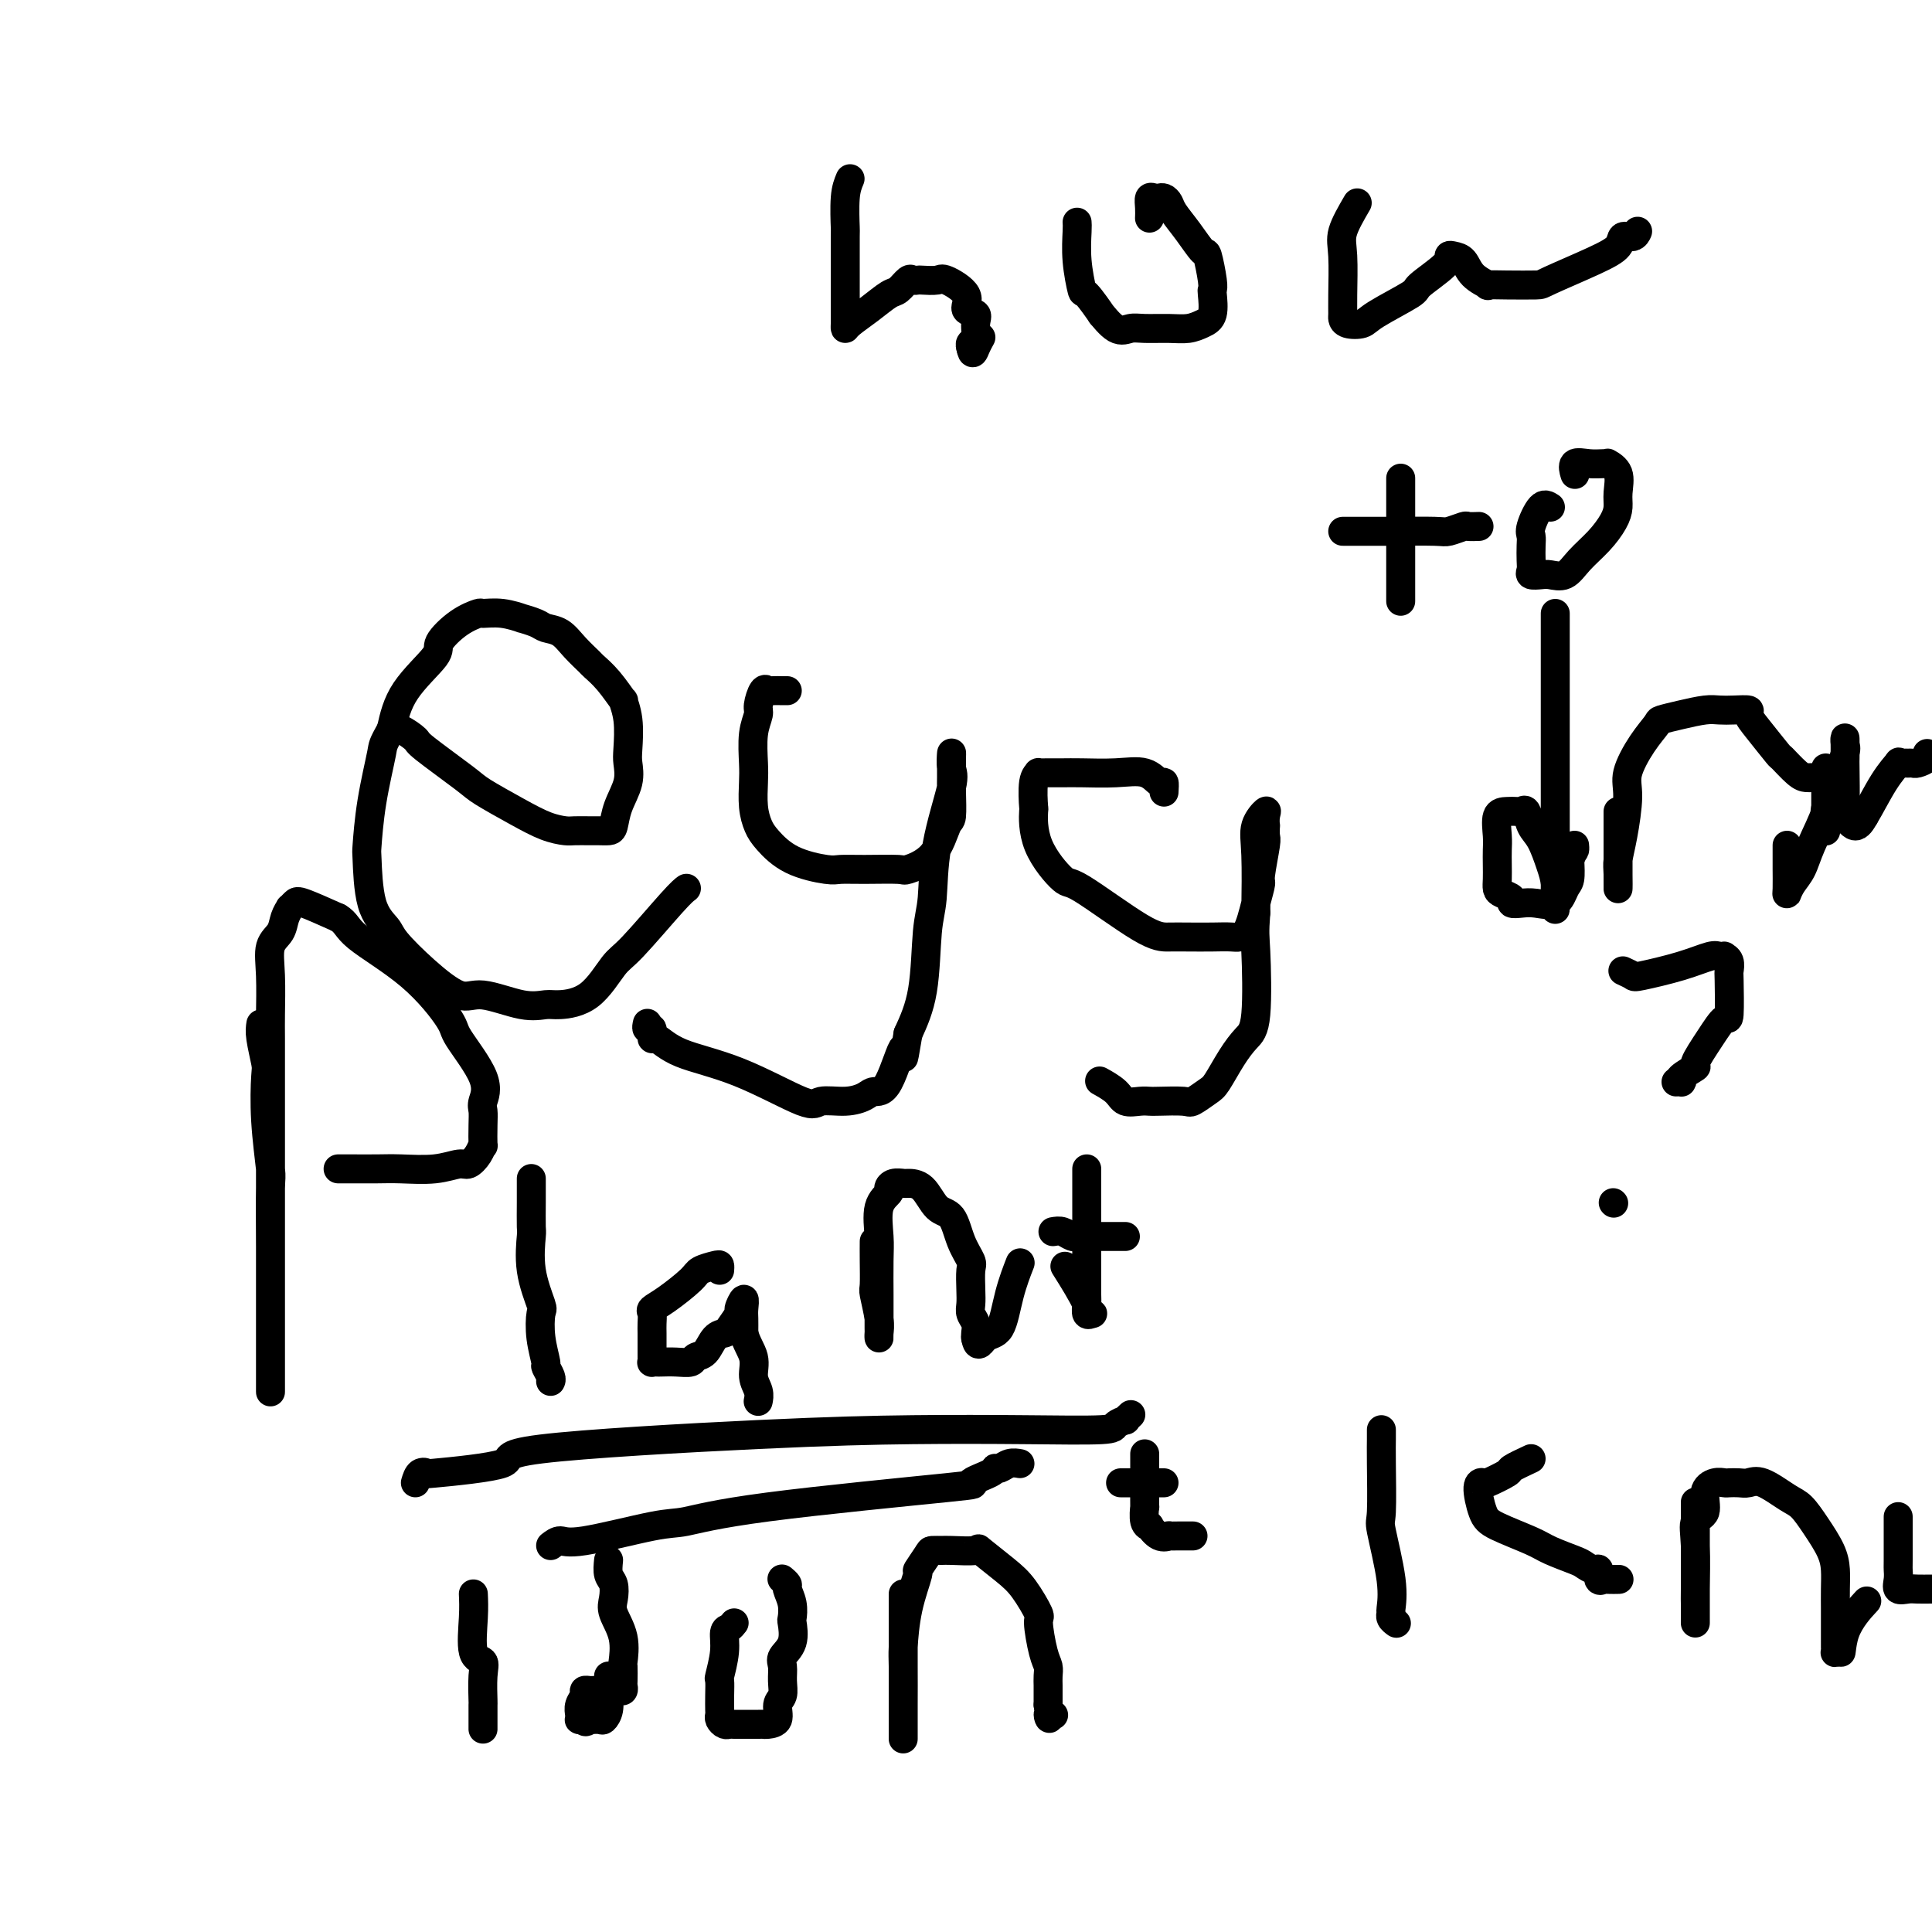 <svg viewBox='0 0 400 400' version='1.1' xmlns='http://www.w3.org/2000/svg' xmlns:xlink='http://www.w3.org/1999/xlink'><g fill='none' stroke='#000000' stroke-width='6' stroke-linecap='round' stroke-linejoin='round'><path d='M81,151c0.507,-0.210 1.013,-0.420 2,0c0.987,0.420 2.454,1.470 3,2c0.546,0.530 0.172,0.541 2,2c1.828,1.459 5.859,4.367 8,6c2.141,1.633 2.393,1.993 4,3c1.607,1.007 4.570,2.662 7,4c2.430,1.338 4.327,2.358 6,3c1.673,0.642 3.120,0.904 4,1c0.880,0.096 1.192,0.025 2,0c0.808,-0.025 2.113,-0.004 3,0c0.887,0.004 1.355,-0.011 2,0c0.645,0.011 1.465,0.046 2,0c0.535,-0.046 0.784,-0.173 1,-1c0.216,-0.827 0.399,-2.355 1,-4c0.601,-1.645 1.621,-3.405 2,-5c0.379,-1.595 0.118,-3.023 0,-4c-0.118,-0.977 -0.093,-1.503 0,-3c0.093,-1.497 0.252,-3.963 0,-6c-0.252,-2.037 -0.916,-3.643 -1,-4c-0.084,-0.357 0.413,0.537 0,0c-0.413,-0.537 -1.737,-2.504 -3,-4c-1.263,-1.496 -2.464,-2.519 -3,-3c-0.536,-0.481 -0.407,-0.419 -1,-1c-0.593,-0.581 -1.908,-1.806 -3,-3c-1.092,-1.194 -1.960,-2.357 -3,-3c-1.040,-0.643 -2.251,-0.764 -3,-1c-0.749,-0.236 -1.035,-0.585 -2,-1c-0.965,-0.415 -2.610,-0.897 -3,-1c-0.390,-0.103 0.473,0.172 0,0c-0.473,-0.172 -2.282,-0.793 -4,-1c-1.718,-0.207 -3.345,-0.001 -4,0c-0.655,0.001 -0.339,-0.204 -1,0c-0.661,0.204 -2.299,0.817 -4,2c-1.701,1.183 -3.466,2.936 -4,4c-0.534,1.064 0.164,1.440 -1,3c-1.164,1.560 -4.190,4.303 -6,7c-1.810,2.697 -2.405,5.349 -3,8'/><path d='M81,151c-1.895,3.453 -1.631,3.084 -2,5c-0.369,1.916 -1.370,6.117 -2,10c-0.630,3.883 -0.887,7.450 -1,9c-0.113,1.550 -0.080,1.084 0,3c0.080,1.916 0.209,6.214 1,9c0.791,2.786 2.245,4.061 3,5c0.755,0.939 0.813,1.541 2,3c1.187,1.459 3.505,3.774 6,6c2.495,2.226 5.169,4.362 7,5c1.831,0.638 2.820,-0.223 5,0c2.180,0.223 5.550,1.531 8,2c2.450,0.469 3.981,0.098 5,0c1.019,-0.098 1.526,0.076 3,0c1.474,-0.076 3.915,-0.402 6,-2c2.085,-1.598 3.813,-4.467 5,-6c1.187,-1.533 1.834,-1.731 4,-4c2.166,-2.269 5.852,-6.611 8,-9c2.148,-2.389 2.756,-2.825 3,-3c0.244,-0.175 0.122,-0.087 0,0'/><path d='M163,143c-0.221,0.006 -0.441,0.012 -1,0c-0.559,-0.012 -1.455,-0.040 -2,0c-0.545,0.040 -0.738,0.150 -1,0c-0.262,-0.150 -0.592,-0.560 -1,0c-0.408,0.560 -0.894,2.091 -1,3c-0.106,0.909 0.167,1.198 0,2c-0.167,0.802 -0.774,2.119 -1,4c-0.226,1.881 -0.070,4.326 0,6c0.070,1.674 0.056,2.577 0,4c-0.056,1.423 -0.152,3.366 0,5c0.152,1.634 0.553,2.960 1,4c0.447,1.040 0.941,1.796 2,3c1.059,1.204 2.684,2.858 5,4c2.316,1.142 5.324,1.772 7,2c1.676,0.228 2.020,0.056 3,0c0.980,-0.056 2.595,0.006 5,0c2.405,-0.006 5.601,-0.078 7,0c1.399,0.078 1.002,0.306 2,0c0.998,-0.306 3.392,-1.145 5,-3c1.608,-1.855 2.431,-4.724 3,-6c0.569,-1.276 0.885,-0.959 1,-2c0.115,-1.041 0.031,-3.441 0,-5c-0.031,-1.559 -0.008,-2.276 0,-3c0.008,-0.724 0.002,-1.454 0,-2c-0.002,-0.546 -0.001,-0.907 0,-1c0.001,-0.093 0.003,0.082 0,0c-0.003,-0.082 -0.011,-0.421 0,-1c0.011,-0.579 0.042,-1.397 0,-1c-0.042,0.397 -0.158,2.010 0,3c0.158,0.990 0.591,1.357 0,4c-0.591,2.643 -2.205,7.562 -3,12c-0.795,4.438 -0.770,8.396 -1,11c-0.230,2.604 -0.716,3.855 -1,7c-0.284,3.145 -0.367,8.184 -1,12c-0.633,3.816 -1.817,6.408 -3,9'/><path d='M188,214c-1.480,8.947 -0.680,3.316 -1,3c-0.320,-0.316 -1.760,4.685 -3,7c-1.240,2.315 -2.281,1.946 -3,2c-0.719,0.054 -1.117,0.531 -2,1c-0.883,0.469 -2.252,0.930 -4,1c-1.748,0.070 -3.876,-0.252 -5,0c-1.124,0.252 -1.244,1.079 -4,0c-2.756,-1.079 -8.149,-4.062 -13,-6c-4.851,-1.938 -9.160,-2.830 -12,-4c-2.840,-1.170 -4.211,-2.619 -5,-3c-0.789,-0.381 -0.996,0.304 -1,0c-0.004,-0.304 0.195,-1.597 0,-2c-0.195,-0.403 -0.783,0.084 -1,0c-0.217,-0.084 -0.062,-0.738 0,-1c0.062,-0.262 0.031,-0.131 0,0'/><path d='M241,164c0.058,-0.906 0.115,-1.812 0,-2c-0.115,-0.188 -0.404,0.342 -1,0c-0.596,-0.342 -1.500,-1.556 -3,-2c-1.500,-0.444 -3.597,-0.119 -6,0c-2.403,0.119 -5.112,0.031 -7,0c-1.888,-0.031 -2.954,-0.006 -4,0c-1.046,0.006 -2.070,-0.007 -3,0c-0.930,0.007 -1.766,0.035 -2,0c-0.234,-0.035 0.132,-0.134 0,0c-0.132,0.134 -0.764,0.500 -1,2c-0.236,1.500 -0.077,4.135 0,5c0.077,0.865 0.071,-0.041 0,1c-0.071,1.041 -0.207,4.030 1,7c1.207,2.970 3.756,5.920 5,7c1.244,1.080 1.182,0.289 4,2c2.818,1.711 8.515,5.922 12,8c3.485,2.078 4.758,2.022 6,2c1.242,-0.022 2.455,-0.011 4,0c1.545,0.011 3.423,0.020 5,0c1.577,-0.020 2.852,-0.070 4,0c1.148,0.070 2.168,0.260 3,-1c0.832,-1.260 1.477,-3.971 2,-6c0.523,-2.029 0.925,-3.375 1,-4c0.075,-0.625 -0.176,-0.530 0,-2c0.176,-1.470 0.779,-4.505 1,-6c0.221,-1.495 0.061,-1.450 0,-2c-0.061,-0.550 -0.024,-1.695 0,-2c0.024,-0.305 0.035,0.229 0,0c-0.035,-0.229 -0.114,-1.222 0,-2c0.114,-0.778 0.422,-1.343 0,-1c-0.422,0.343 -1.575,1.592 -2,3c-0.425,1.408 -0.121,2.974 0,6c0.121,3.026 0.061,7.513 0,12'/><path d='M260,189c-0.332,4.341 -0.162,4.693 0,8c0.162,3.307 0.316,9.567 0,13c-0.316,3.433 -1.100,4.038 -2,5c-0.900,0.962 -1.915,2.282 -3,4c-1.085,1.718 -2.241,3.833 -3,5c-0.759,1.167 -1.120,1.385 -2,2c-0.880,0.615 -2.279,1.629 -3,2c-0.721,0.371 -0.764,0.101 -2,0c-1.236,-0.101 -3.667,-0.033 -5,0c-1.333,0.033 -1.570,0.029 -2,0c-0.430,-0.029 -1.055,-0.085 -2,0c-0.945,0.085 -2.212,0.312 -3,0c-0.788,-0.312 -1.097,-1.161 -2,-2c-0.903,-0.839 -2.401,-1.668 -3,-2c-0.599,-0.332 -0.300,-0.166 0,0'/><path d='M54,212c-0.111,0.740 -0.222,1.481 0,3c0.222,1.519 0.777,3.817 1,5c0.223,1.183 0.112,1.253 0,3c-0.112,1.747 -0.226,5.172 0,9c0.226,3.828 0.793,8.061 1,10c0.207,1.939 0.056,1.585 0,4c-0.056,2.415 -0.015,7.600 0,12c0.015,4.400 0.004,8.015 0,10c-0.004,1.985 -0.001,2.342 0,4c0.001,1.658 0.000,4.619 0,7c-0.000,2.381 -0.000,4.182 0,5c0.000,0.818 0.000,0.653 0,1c-0.000,0.347 -0.000,1.205 0,2c0.000,0.795 0.000,1.526 0,1c-0.000,-0.526 -0.000,-2.308 0,-4c0.000,-1.692 -0.000,-3.294 0,-5c0.000,-1.706 0.000,-3.517 0,-5c-0.000,-1.483 -0.000,-2.640 0,-6c0.000,-3.360 0.000,-8.923 0,-14c-0.000,-5.077 -0.000,-9.666 0,-12c0.000,-2.334 0.001,-2.412 0,-5c-0.001,-2.588 -0.002,-7.687 0,-12c0.002,-4.313 0.007,-7.840 0,-10c-0.007,-2.160 -0.027,-2.952 0,-5c0.027,-2.048 0.102,-5.351 0,-8c-0.102,-2.649 -0.382,-4.642 0,-6c0.382,-1.358 1.426,-2.080 2,-3c0.574,-0.920 0.678,-2.039 1,-3c0.322,-0.961 0.863,-1.766 1,-2c0.137,-0.234 -0.128,0.102 0,0c0.128,-0.102 0.650,-0.643 1,-1c0.350,-0.357 0.529,-0.531 2,0c1.471,0.531 4.236,1.765 7,3'/><path d='M70,190c1.758,1.021 1.653,2.075 4,4c2.347,1.925 7.147,4.722 11,8c3.853,3.278 6.759,7.038 8,9c1.241,1.962 0.816,2.127 2,4c1.184,1.873 3.977,5.456 5,8c1.023,2.544 0.275,4.049 0,5c-0.275,0.951 -0.076,1.346 0,2c0.076,0.654 0.028,1.566 0,3c-0.028,1.434 -0.036,3.388 0,4c0.036,0.612 0.116,-0.120 0,0c-0.116,0.120 -0.428,1.090 -1,2c-0.572,0.910 -1.404,1.761 -2,2c-0.596,0.239 -0.958,-0.132 -2,0c-1.042,0.132 -2.765,0.767 -5,1c-2.235,0.233 -4.981,0.062 -7,0c-2.019,-0.062 -3.312,-0.017 -5,0c-1.688,0.017 -3.772,0.004 -5,0c-1.228,-0.004 -1.600,-0.001 -2,0c-0.400,0.001 -0.829,0.000 -1,0c-0.171,-0.000 -0.086,-0.000 0,0'/><path d='M110,244c-0.001,0.652 -0.002,1.305 0,2c0.002,0.695 0.008,1.434 0,3c-0.008,1.566 -0.030,3.961 0,5c0.030,1.039 0.112,0.723 0,2c-0.112,1.277 -0.418,4.146 0,7c0.418,2.854 1.561,5.691 2,7c0.439,1.309 0.174,1.089 0,2c-0.174,0.911 -0.257,2.952 0,5c0.257,2.048 0.853,4.104 1,5c0.147,0.896 -0.157,0.632 0,1c0.157,0.368 0.773,1.368 1,2c0.227,0.632 0.065,0.895 0,1c-0.065,0.105 -0.032,0.053 0,0'/><path d='M149,263c0.029,-0.401 0.059,-0.802 0,-1c-0.059,-0.198 -0.205,-0.193 -1,0c-0.795,0.193 -2.237,0.576 -3,1c-0.763,0.424 -0.845,0.890 -2,2c-1.155,1.110 -3.381,2.864 -5,4c-1.619,1.136 -2.630,1.655 -3,2c-0.370,0.345 -0.099,0.516 0,1c0.099,0.484 0.027,1.281 0,2c-0.027,0.719 -0.007,1.359 0,2c0.007,0.641 0.001,1.282 0,2c-0.001,0.718 0.003,1.513 0,2c-0.003,0.487 -0.013,0.666 0,1c0.013,0.334 0.051,0.821 0,1c-0.051,0.179 -0.189,0.049 0,0c0.189,-0.049 0.704,-0.017 1,0c0.296,0.017 0.373,0.018 1,0c0.627,-0.018 1.806,-0.054 3,0c1.194,0.054 2.404,0.197 3,0c0.596,-0.197 0.578,-0.733 1,-1c0.422,-0.267 1.284,-0.265 2,-1c0.716,-0.735 1.287,-2.209 2,-3c0.713,-0.791 1.568,-0.901 2,-1c0.432,-0.099 0.441,-0.188 1,-1c0.559,-0.812 1.666,-2.346 2,-3c0.334,-0.654 -0.107,-0.430 0,-1c0.107,-0.570 0.761,-1.936 1,-2c0.239,-0.064 0.064,1.175 0,2c-0.064,0.825 -0.018,1.236 0,2c0.018,0.764 0.009,1.882 0,3'/><path d='M154,276c0.469,2.013 1.642,3.544 2,5c0.358,1.456 -0.100,2.835 0,4c0.100,1.165 0.759,2.116 1,3c0.241,0.884 0.065,1.699 0,2c-0.065,0.301 -0.019,0.086 0,0c0.019,-0.086 0.009,-0.043 0,0'/><path d='M98,330c0.061,1.368 0.121,2.735 0,5c-0.121,2.265 -0.425,5.427 0,7c0.425,1.573 1.578,1.556 2,2c0.422,0.444 0.113,1.347 0,3c-0.113,1.653 -0.030,4.054 0,5c0.030,0.946 0.008,0.436 0,1c-0.008,0.564 -0.002,2.203 0,3c0.002,0.797 0.001,0.753 0,1c-0.001,0.247 -0.000,0.785 0,1c0.000,0.215 0.000,0.108 0,0'/><path d='M126,323c-0.109,1.116 -0.218,2.232 0,3c0.218,0.768 0.762,1.187 1,2c0.238,0.813 0.169,2.019 0,3c-0.169,0.981 -0.437,1.738 0,3c0.437,1.262 1.581,3.031 2,5c0.419,1.969 0.113,4.139 0,5c-0.113,0.861 -0.033,0.413 0,1c0.033,0.587 0.020,2.210 0,3c-0.020,0.790 -0.048,0.748 0,1c0.048,0.252 0.171,0.800 0,1c-0.171,0.200 -0.636,0.054 -1,0c-0.364,-0.054 -0.626,-0.014 -1,0c-0.374,0.014 -0.859,0.004 -1,0c-0.141,-0.004 0.063,-0.002 0,0c-0.063,0.002 -0.394,0.003 -1,0c-0.606,-0.003 -1.487,-0.009 -2,0c-0.513,0.009 -0.659,0.033 -1,0c-0.341,-0.033 -0.876,-0.124 -1,0c-0.124,0.124 0.162,0.464 0,1c-0.162,0.536 -0.773,1.268 -1,2c-0.227,0.732 -0.071,1.464 0,2c0.071,0.536 0.058,0.875 0,1c-0.058,0.125 -0.159,0.036 0,0c0.159,-0.036 0.580,-0.018 1,0'/><path d='M121,356c-0.054,0.927 0.813,0.244 1,0c0.187,-0.244 -0.304,-0.048 0,0c0.304,0.048 1.402,-0.053 2,0c0.598,0.053 0.696,0.260 1,0c0.304,-0.260 0.813,-0.987 1,-2c0.187,-1.013 0.050,-2.314 0,-3c-0.050,-0.686 -0.013,-0.758 0,-1c0.013,-0.242 0.004,-0.652 0,-1c-0.004,-0.348 -0.001,-0.632 0,-1c0.001,-0.368 0.000,-0.819 0,-1c-0.000,-0.181 -0.000,-0.090 0,0'/><path d='M152,336c-0.301,0.391 -0.603,0.782 -1,1c-0.397,0.218 -0.891,0.263 -1,1c-0.109,0.737 0.167,2.166 0,4c-0.167,1.834 -0.777,4.074 -1,5c-0.223,0.926 -0.061,0.538 0,1c0.061,0.462 0.019,1.774 0,3c-0.019,1.226 -0.016,2.367 0,3c0.016,0.633 0.046,0.758 0,1c-0.046,0.242 -0.166,0.601 0,1c0.166,0.399 0.620,0.839 1,1c0.380,0.161 0.687,0.043 1,0c0.313,-0.043 0.633,-0.012 1,0c0.367,0.012 0.779,0.003 1,0c0.221,-0.003 0.249,-0.002 1,0c0.751,0.002 2.225,0.005 3,0c0.775,-0.005 0.853,-0.017 1,0c0.147,0.017 0.365,0.062 1,0c0.635,-0.062 1.687,-0.233 2,-1c0.313,-0.767 -0.114,-2.130 0,-3c0.114,-0.870 0.770,-1.246 1,-2c0.230,-0.754 0.033,-1.887 0,-3c-0.033,-1.113 0.096,-2.205 0,-3c-0.096,-0.795 -0.417,-1.293 0,-2c0.417,-0.707 1.572,-1.622 2,-3c0.428,-1.378 0.130,-3.220 0,-4c-0.130,-0.780 -0.091,-0.500 0,-1c0.091,-0.500 0.235,-1.780 0,-3c-0.235,-1.220 -0.847,-2.379 -1,-3c-0.153,-0.621 0.155,-0.702 0,-1c-0.155,-0.298 -0.772,-0.811 -1,-1c-0.228,-0.189 -0.065,-0.054 0,0c0.065,0.054 0.033,0.027 0,0'/><path d='M187,330c-0.000,0.334 -0.000,0.668 0,1c0.000,0.332 0.000,0.662 0,2c-0.000,1.338 -0.000,3.684 0,5c0.000,1.316 0.000,1.601 0,3c-0.000,1.399 -0.000,3.912 0,6c0.000,2.088 0.000,3.752 0,5c-0.000,1.248 -0.000,2.082 0,3c0.000,0.918 0.000,1.921 0,3c-0.000,1.079 -0.000,2.235 0,2c0.000,-0.235 0.002,-1.862 0,-3c-0.002,-1.138 -0.006,-1.788 0,-4c0.006,-2.212 0.024,-5.987 0,-8c-0.024,-2.013 -0.091,-2.262 0,-4c0.091,-1.738 0.338,-4.963 1,-8c0.662,-3.037 1.739,-5.885 2,-7c0.261,-1.115 -0.296,-0.495 0,-1c0.296,-0.505 1.443,-2.134 2,-3c0.557,-0.866 0.523,-0.967 1,-1c0.477,-0.033 1.464,0.004 2,0c0.536,-0.004 0.621,-0.047 2,0c1.379,0.047 4.052,0.185 5,0c0.948,-0.185 0.173,-0.692 1,0c0.827,0.692 3.258,2.584 5,4c1.742,1.416 2.796,2.357 4,4c1.204,1.643 2.557,3.987 3,5c0.443,1.013 -0.025,0.694 0,2c0.025,1.306 0.543,4.237 1,6c0.457,1.763 0.855,2.359 1,3c0.145,0.641 0.039,1.326 0,2c-0.039,0.674 -0.010,1.335 0,2c0.010,0.665 0.003,1.333 0,2c-0.003,0.667 -0.001,1.334 0,2'/><path d='M217,353c0.714,4.167 0.000,2.583 0,2c-0.000,-0.583 0.714,-0.167 1,0c0.286,0.167 0.143,0.083 0,0'/><path d='M237,301c0.000,0.427 0.000,0.854 0,1c-0.000,0.146 -0.001,0.011 0,1c0.001,0.989 0.004,3.103 0,5c-0.004,1.897 -0.017,3.578 0,4c0.017,0.422 0.062,-0.415 0,0c-0.062,0.415 -0.233,2.083 0,3c0.233,0.917 0.870,1.083 1,1c0.130,-0.083 -0.247,-0.415 0,0c0.247,0.415 1.116,1.575 2,2c0.884,0.425 1.782,0.114 2,0c0.218,-0.114 -0.243,-0.031 0,0c0.243,0.031 1.189,0.008 2,0c0.811,-0.008 1.488,-0.002 2,0c0.512,0.002 0.861,0.001 1,0c0.139,-0.001 0.070,-0.000 0,0'/><path d='M232,307c0.445,0.000 0.890,0.000 1,0c0.110,0.000 -0.115,0.000 1,0c1.115,0.000 3.569,0.000 5,0c1.431,0.000 1.837,0.000 2,0c0.163,0.000 0.081,0.000 0,0'/><path d='M286,296c0.004,0.568 0.009,1.137 0,2c-0.009,0.863 -0.031,2.021 0,5c0.031,2.979 0.114,7.778 0,10c-0.114,2.222 -0.424,1.866 0,4c0.424,2.134 1.581,6.758 2,10c0.419,3.242 0.098,5.104 0,6c-0.098,0.896 0.025,0.828 0,1c-0.025,0.172 -0.199,0.585 0,1c0.199,0.415 0.771,0.833 1,1c0.229,0.167 0.114,0.084 0,0'/><path d='M317,302c-1.693,0.792 -3.386,1.585 -4,2c-0.614,0.415 -0.148,0.453 -1,1c-0.852,0.547 -3.022,1.601 -4,2c-0.978,0.399 -0.764,0.141 -1,0c-0.236,-0.141 -0.922,-0.165 -1,1c-0.078,1.165 0.452,3.520 1,5c0.548,1.480 1.116,2.084 3,3c1.884,0.916 5.086,2.145 7,3c1.914,0.855 2.541,1.337 4,2c1.459,0.663 3.749,1.506 5,2c1.251,0.494 1.463,0.640 2,1c0.537,0.360 1.400,0.934 2,1c0.600,0.066 0.939,-0.375 1,0c0.061,0.375 -0.155,1.564 0,2c0.155,0.436 0.681,0.117 1,0c0.319,-0.117 0.432,-0.031 1,0c0.568,0.031 1.591,0.009 2,0c0.409,-0.009 0.205,-0.004 0,0'/><path d='M351,311c-0.000,2.143 -0.000,4.286 0,6c0.000,1.714 0.000,2.999 0,5c-0.000,2.001 -0.000,4.717 0,7c0.000,2.283 0.000,4.132 0,5c-0.000,0.868 -0.000,0.755 0,1c0.000,0.245 0.001,0.849 0,1c-0.001,0.151 -0.002,-0.152 0,-1c0.002,-0.848 0.009,-2.242 0,-3c-0.009,-0.758 -0.032,-0.882 0,-3c0.032,-2.118 0.119,-6.232 0,-9c-0.119,-2.768 -0.445,-4.192 0,-5c0.445,-0.808 1.663,-1.001 2,-2c0.337,-0.999 -0.205,-2.804 0,-4c0.205,-1.196 1.157,-1.784 2,-2c0.843,-0.216 1.578,-0.061 2,0c0.422,0.061 0.532,0.026 1,0c0.468,-0.026 1.293,-0.045 2,0c0.707,0.045 1.294,0.152 2,0c0.706,-0.152 1.530,-0.565 3,0c1.470,0.565 3.585,2.107 5,3c1.415,0.893 2.130,1.137 3,2c0.870,0.863 1.893,2.347 3,4c1.107,1.653 2.297,3.477 3,5c0.703,1.523 0.921,2.747 1,4c0.079,1.253 0.021,2.535 0,4c-0.021,1.465 -0.005,3.114 0,4c0.005,0.886 0.001,1.009 0,2c-0.001,0.991 0.003,2.851 0,4c-0.003,1.149 -0.011,1.586 0,2c0.011,0.414 0.041,0.804 0,1c-0.041,0.196 -0.155,0.199 0,0c0.155,-0.199 0.577,-0.599 1,-1'/><path d='M381,341c0.298,2.774 0.042,-0.292 1,-3c0.958,-2.708 3.131,-5.060 4,-6c0.869,-0.940 0.435,-0.470 0,0'/><path d='M393,314c0.004,3.622 0.007,7.244 0,9c-0.007,1.756 -0.025,1.648 0,2c0.025,0.352 0.092,1.166 0,2c-0.092,0.834 -0.344,1.687 0,2c0.344,0.313 1.285,0.084 2,0c0.715,-0.084 1.204,-0.024 2,0c0.796,0.024 1.898,0.012 3,0'/><path d='M176,37c-0.423,1.008 -0.845,2.017 -1,4c-0.155,1.983 -0.041,4.941 0,6c0.041,1.059 0.011,0.220 0,2c-0.011,1.780 -0.003,6.178 0,8c0.003,1.822 0.001,1.067 0,2c-0.001,0.933 0.001,3.555 0,5c-0.001,1.445 -0.003,1.713 0,2c0.003,0.287 0.011,0.592 0,1c-0.011,0.408 -0.039,0.920 0,1c0.039,0.080 0.147,-0.273 1,-1c0.853,-0.727 2.452,-1.827 4,-3c1.548,-1.173 3.045,-2.419 4,-3c0.955,-0.581 1.367,-0.495 2,-1c0.633,-0.505 1.486,-1.599 2,-2c0.514,-0.401 0.687,-0.110 1,0c0.313,0.110 0.765,0.038 1,0c0.235,-0.038 0.253,-0.042 1,0c0.747,0.042 2.222,0.129 3,0c0.778,-0.129 0.860,-0.475 2,0c1.140,0.475 3.340,1.770 4,3c0.660,1.230 -0.219,2.396 0,3c0.219,0.604 1.537,0.648 2,1c0.463,0.352 0.073,1.012 0,2c-0.073,0.988 0.173,2.305 0,3c-0.173,0.695 -0.764,0.770 -1,1c-0.236,0.230 -0.118,0.615 0,1'/><path d='M201,72c0.321,1.821 0.625,0.875 1,0c0.375,-0.875 0.821,-1.679 1,-2c0.179,-0.321 0.089,-0.161 0,0'/><path d='M223,46c0.029,0.349 0.058,0.698 0,2c-0.058,1.302 -0.204,3.557 0,6c0.204,2.443 0.757,5.072 1,6c0.243,0.928 0.176,0.154 1,1c0.824,0.846 2.540,3.313 3,4c0.460,0.687 -0.334,-0.404 0,0c0.334,0.404 1.797,2.305 3,3c1.203,0.695 2.146,0.183 3,0c0.854,-0.183 1.620,-0.039 3,0c1.380,0.039 3.375,-0.028 5,0c1.625,0.028 2.880,0.152 4,0c1.120,-0.152 2.105,-0.579 3,-1c0.895,-0.421 1.701,-0.835 2,-2c0.299,-1.165 0.093,-3.080 0,-4c-0.093,-0.920 -0.072,-0.847 0,-1c0.072,-0.153 0.195,-0.534 0,-2c-0.195,-1.466 -0.706,-4.017 -1,-5c-0.294,-0.983 -0.369,-0.397 -1,-1c-0.631,-0.603 -1.818,-2.396 -3,-4c-1.182,-1.604 -2.358,-3.018 -3,-4c-0.642,-0.982 -0.750,-1.533 -1,-2c-0.250,-0.467 -0.641,-0.852 -1,-1c-0.359,-0.148 -0.685,-0.060 -1,0c-0.315,0.060 -0.620,0.094 -1,0c-0.380,-0.094 -0.834,-0.314 -1,0c-0.166,0.314 -0.045,1.161 0,2c0.045,0.839 0.013,1.668 0,2c-0.013,0.332 -0.006,0.166 0,0'/><path d='M281,42c-1.268,2.182 -2.536,4.363 -3,6c-0.464,1.637 -0.123,2.729 0,5c0.123,2.271 0.029,5.720 0,8c-0.029,2.280 0.007,3.392 0,4c-0.007,0.608 -0.057,0.713 0,1c0.057,0.287 0.221,0.756 1,1c0.779,0.244 2.174,0.262 3,0c0.826,-0.262 1.082,-0.806 3,-2c1.918,-1.194 5.497,-3.038 7,-4c1.503,-0.962 0.931,-1.041 2,-2c1.069,-0.959 3.779,-2.798 5,-4c1.221,-1.202 0.952,-1.768 1,-2c0.048,-0.232 0.413,-0.129 1,0c0.587,0.129 1.396,0.283 2,1c0.604,0.717 1.003,1.996 2,3c0.997,1.004 2.593,1.733 3,2c0.407,0.267 -0.373,0.073 0,0c0.373,-0.073 1.901,-0.025 4,0c2.099,0.025 4.771,0.027 6,0c1.229,-0.027 1.015,-0.083 3,-1c1.985,-0.917 6.168,-2.694 9,-4c2.832,-1.306 4.314,-2.140 5,-3c0.686,-0.860 0.576,-1.746 1,-2c0.424,-0.254 1.383,0.124 2,0c0.617,-0.124 0.890,-0.750 1,-1c0.110,-0.250 0.055,-0.125 0,0'/><path d='M290,99c0.000,0.348 0.000,0.696 0,2c0.000,1.304 0.000,3.565 0,4c0.000,0.435 0.000,-0.954 0,0c0.000,0.954 0.000,4.253 0,7c0.000,2.747 0.000,4.943 0,6c0.000,1.057 0.000,0.977 0,2c0.000,1.023 0.000,3.149 0,4c0.000,0.851 0.000,0.425 0,0'/><path d='M278,110c0.194,-0.002 0.389,-0.004 2,0c1.611,0.004 4.640,0.015 8,0c3.360,-0.015 7.051,-0.057 9,0c1.949,0.057 2.155,0.211 3,0c0.845,-0.211 2.330,-0.789 3,-1c0.670,-0.211 0.527,-0.057 1,0c0.473,0.057 1.564,0.016 2,0c0.436,-0.016 0.218,-0.008 0,0'/><path d='M321,105c-0.619,-0.403 -1.238,-0.806 -2,0c-0.762,0.806 -1.668,2.821 -2,4c-0.332,1.179 -0.091,1.521 0,2c0.091,0.479 0.030,1.095 0,2c-0.030,0.905 -0.031,2.098 0,3c0.031,0.902 0.094,1.512 0,2c-0.094,0.488 -0.347,0.855 0,1c0.347,0.145 1.292,0.069 2,0c0.708,-0.069 1.177,-0.133 2,0c0.823,0.133 2.000,0.461 3,0c1.000,-0.461 1.822,-1.711 3,-3c1.178,-1.289 2.710,-2.618 4,-4c1.290,-1.382 2.338,-2.819 3,-4c0.662,-1.181 0.938,-2.106 1,-3c0.062,-0.894 -0.090,-1.756 0,-3c0.090,-1.244 0.422,-2.869 0,-4c-0.422,-1.131 -1.599,-1.769 -2,-2c-0.401,-0.231 -0.027,-0.054 0,0c0.027,0.054 -0.294,-0.013 -1,0c-0.706,0.013 -1.798,0.107 -3,0c-1.202,-0.107 -2.516,-0.413 -3,0c-0.484,0.413 -0.138,1.547 0,2c0.138,0.453 0.069,0.227 0,0'/><path d='M322,127c0.000,0.460 0.000,0.919 0,3c-0.000,2.081 -0.000,5.783 0,9c0.000,3.217 0.000,5.950 0,9c-0.000,3.050 -0.000,6.418 0,10c0.000,3.582 0.000,7.378 0,10c-0.000,2.622 -0.000,4.071 0,7c0.000,2.929 0.001,7.337 0,9c-0.001,1.663 -0.002,0.582 0,1c0.002,0.418 0.009,2.334 0,3c-0.009,0.666 -0.034,0.083 0,-1c0.034,-1.083 0.125,-2.666 0,-4c-0.125,-1.334 -0.468,-2.420 -1,-4c-0.532,-1.580 -1.255,-3.653 -2,-5c-0.745,-1.347 -1.512,-1.969 -2,-3c-0.488,-1.031 -0.699,-2.472 -1,-3c-0.301,-0.528 -0.694,-0.143 -1,0c-0.306,0.143 -0.527,0.043 -1,0c-0.473,-0.043 -1.199,-0.031 -2,0c-0.801,0.031 -1.679,0.081 -2,1c-0.321,0.919 -0.087,2.708 0,4c0.087,1.292 0.025,2.086 0,3c-0.025,0.914 -0.013,1.946 0,3c0.013,1.054 0.026,2.128 0,3c-0.026,0.872 -0.093,1.540 0,2c0.093,0.460 0.344,0.711 1,1c0.656,0.289 1.716,0.616 2,1c0.284,0.384 -0.208,0.825 0,1c0.208,0.175 1.117,0.085 2,0c0.883,-0.085 1.739,-0.164 3,0c1.261,0.164 2.926,0.570 4,0c1.074,-0.570 1.559,-2.115 2,-3c0.441,-0.885 0.840,-1.110 1,-2c0.160,-0.890 0.080,-2.445 0,-4'/><path d='M325,178c0.690,-1.786 0.917,-1.750 1,-2c0.083,-0.250 0.024,-0.786 0,-1c-0.024,-0.214 -0.012,-0.107 0,0'/><path d='M335,168c-0.000,0.966 -0.000,1.933 0,3c0.000,1.067 0.000,2.235 0,4c-0.000,1.765 -0.001,4.129 0,5c0.001,0.871 0.003,0.250 0,1c-0.003,0.750 -0.010,2.872 0,3c0.010,0.128 0.039,-1.737 0,-3c-0.039,-1.263 -0.146,-1.923 0,-3c0.146,-1.077 0.544,-2.572 1,-5c0.456,-2.428 0.971,-5.788 1,-8c0.029,-2.212 -0.426,-3.275 0,-5c0.426,-1.725 1.735,-4.112 3,-6c1.265,-1.888 2.488,-3.276 3,-4c0.512,-0.724 0.313,-0.782 1,-1c0.687,-0.218 2.258,-0.595 4,-1c1.742,-0.405 3.653,-0.839 5,-1c1.347,-0.161 2.130,-0.051 3,0c0.870,0.051 1.827,0.043 3,0c1.173,-0.043 2.560,-0.119 3,0c0.440,0.119 -0.069,0.435 0,1c0.069,0.565 0.715,1.381 2,3c1.285,1.619 3.210,4.042 4,5c0.790,0.958 0.447,0.453 1,1c0.553,0.547 2.004,2.147 3,3c0.996,0.853 1.537,0.961 2,1c0.463,0.039 0.846,0.011 1,0c0.154,-0.011 0.077,-0.006 0,0'/><path d='M370,175c0.001,1.687 0.002,3.375 0,4c-0.002,0.625 -0.008,0.188 0,1c0.008,0.812 0.031,2.874 0,4c-0.031,1.126 -0.116,1.315 0,1c0.116,-0.315 0.434,-1.136 1,-2c0.566,-0.864 1.381,-1.773 2,-3c0.619,-1.227 1.041,-2.774 2,-5c0.959,-2.226 2.453,-5.132 3,-7c0.547,-1.868 0.147,-2.698 0,-4c-0.147,-1.302 -0.039,-3.077 0,-4c0.039,-0.923 0.011,-0.994 0,-1c-0.011,-0.006 -0.003,0.052 0,1c0.003,0.948 0.001,2.787 0,4c-0.001,1.213 0.000,1.802 0,3c-0.000,1.198 -0.002,3.007 0,4c0.002,0.993 0.006,1.171 0,1c-0.006,-0.171 -0.022,-0.690 0,-1c0.022,-0.310 0.083,-0.410 0,-1c-0.083,-0.590 -0.309,-1.668 0,-3c0.309,-1.332 1.155,-2.916 2,-5c0.845,-2.084 1.690,-4.667 2,-6c0.310,-1.333 0.083,-1.414 0,-2c-0.083,-0.586 -0.024,-1.676 0,-1c0.024,0.676 0.012,3.118 0,4c-0.012,0.882 -0.025,0.203 0,2c0.025,1.797 0.089,6.069 0,8c-0.089,1.931 -0.332,1.520 0,2c0.332,0.480 1.238,1.851 2,2c0.762,0.149 1.381,-0.926 2,-2'/><path d='M386,169c1.030,-1.652 2.605,-4.782 4,-7c1.395,-2.218 2.612,-3.523 3,-4c0.388,-0.477 -0.052,-0.127 0,0c0.052,0.127 0.596,0.031 1,0c0.404,-0.031 0.669,0.002 1,0c0.331,-0.002 0.730,-0.039 1,0c0.270,0.039 0.413,0.155 1,0c0.587,-0.155 1.620,-0.580 2,-1c0.380,-0.420 0.109,-0.834 0,-1c-0.109,-0.166 -0.054,-0.083 0,0'/><path d='M181,257c-0.008,1.150 -0.016,2.300 0,4c0.016,1.700 0.057,3.949 0,5c-0.057,1.051 -0.211,0.905 0,2c0.211,1.095 0.789,3.432 1,5c0.211,1.568 0.057,2.366 0,3c-0.057,0.634 -0.015,1.103 0,1c0.015,-0.103 0.005,-0.780 0,-2c-0.005,-1.220 -0.003,-2.984 0,-4c0.003,-1.016 0.009,-1.284 0,-3c-0.009,-1.716 -0.031,-4.879 0,-7c0.031,-2.121 0.115,-3.199 0,-5c-0.115,-1.801 -0.430,-4.325 0,-6c0.430,-1.675 1.605,-2.501 2,-3c0.395,-0.499 0.010,-0.670 0,-1c-0.010,-0.330 0.356,-0.821 1,-1c0.644,-0.179 1.566,-0.048 2,0c0.434,0.048 0.381,0.014 1,0c0.619,-0.014 1.911,-0.008 3,1c1.089,1.008 1.977,3.017 3,4c1.023,0.983 2.183,0.941 3,2c0.817,1.059 1.291,3.218 2,5c0.709,1.782 1.653,3.187 2,4c0.347,0.813 0.097,1.032 0,2c-0.097,0.968 -0.040,2.683 0,4c0.040,1.317 0.063,2.237 0,3c-0.063,0.763 -0.213,1.369 0,2c0.213,0.631 0.788,1.285 1,2c0.212,0.715 0.061,1.490 0,2c-0.061,0.510 -0.030,0.755 0,1'/><path d='M202,277c0.450,2.509 1.074,0.780 2,0c0.926,-0.780 2.156,-0.611 3,-2c0.844,-1.389 1.304,-4.335 2,-7c0.696,-2.665 1.627,-5.047 2,-6c0.373,-0.953 0.186,-0.476 0,0'/><path d='M225,242c0.000,0.868 0.000,1.736 0,2c-0.000,0.264 -0.000,-0.077 0,3c0.000,3.077 0.000,9.572 0,12c-0.000,2.428 -0.001,0.788 0,1c0.001,0.212 0.004,2.277 0,4c-0.004,1.723 -0.014,3.103 0,4c0.014,0.897 0.051,1.312 0,2c-0.051,0.688 -0.192,1.648 0,2c0.192,0.352 0.716,0.097 1,0c0.284,-0.097 0.327,-0.034 0,0c-0.327,0.034 -1.026,0.040 -1,0c0.026,-0.040 0.776,-0.126 0,-2c-0.776,-1.874 -3.079,-5.535 -4,-7c-0.921,-1.465 -0.461,-0.732 0,0'/><path d='M218,255c0.653,-0.113 1.306,-0.226 2,0c0.694,0.226 1.428,0.793 2,1c0.572,0.207 0.980,0.056 2,0c1.020,-0.056 2.652,-0.015 4,0c1.348,0.015 2.413,0.004 3,0c0.587,-0.004 0.697,-0.001 1,0c0.303,0.001 0.801,0.000 1,0c0.199,-0.000 0.100,-0.000 0,0'/><path d='M336,201c0.817,0.378 1.633,0.756 2,1c0.367,0.244 0.284,0.353 2,0c1.716,-0.353 5.229,-1.167 8,-2c2.771,-0.833 4.799,-1.686 6,-2c1.201,-0.314 1.576,-0.091 2,0c0.424,0.091 0.898,0.049 1,0c0.102,-0.049 -0.168,-0.106 0,0c0.168,0.106 0.776,0.376 1,1c0.224,0.624 0.066,1.603 0,2c-0.066,0.397 -0.040,0.212 0,2c0.040,1.788 0.095,5.549 0,7c-0.095,1.451 -0.338,0.591 -1,1c-0.662,0.409 -1.743,2.085 -3,4c-1.257,1.915 -2.690,4.068 -3,5c-0.310,0.932 0.502,0.642 0,1c-0.502,0.358 -2.317,1.364 -3,2c-0.683,0.636 -0.235,0.902 0,1c0.235,0.098 0.255,0.026 0,0c-0.255,-0.026 -0.787,-0.008 -1,0c-0.213,0.008 -0.106,0.004 0,0'/><path d='M334,249c0.000,0.000 0.100,0.100 0.1,0.1'/><path d='M86,307c0.252,-0.834 0.503,-1.668 1,-2c0.497,-0.332 1.239,-0.162 1,0c-0.239,0.162 -1.458,0.317 2,0c3.458,-0.317 11.592,-1.104 14,-2c2.408,-0.896 -0.909,-1.900 8,-3c8.909,-1.100 30.045,-2.298 45,-3c14.955,-0.702 23.728,-0.910 32,-1c8.272,-0.090 16.044,-0.062 23,0c6.956,0.062 13.097,0.156 16,0c2.903,-0.156 2.568,-0.564 3,-1c0.432,-0.436 1.631,-0.900 2,-1c0.369,-0.100 -0.093,0.165 0,0c0.093,-0.165 0.741,-0.762 1,-1c0.259,-0.238 0.130,-0.119 0,0'/><path d='M114,320c0.663,-0.510 1.326,-1.020 2,-1c0.674,0.020 1.359,0.569 5,0c3.641,-0.569 10.239,-2.256 14,-3c3.761,-0.744 4.686,-0.546 7,-1c2.314,-0.454 6.017,-1.562 17,-3c10.983,-1.438 29.246,-3.207 37,-4c7.754,-0.793 4.997,-0.608 5,-1c0.003,-0.392 2.765,-1.359 4,-2c1.235,-0.641 0.944,-0.956 1,-1c0.056,-0.044 0.458,0.184 1,0c0.542,-0.184 1.223,-0.780 2,-1c0.777,-0.220 1.651,-0.063 2,0c0.349,0.063 0.175,0.031 0,0'/></g>
</svg>